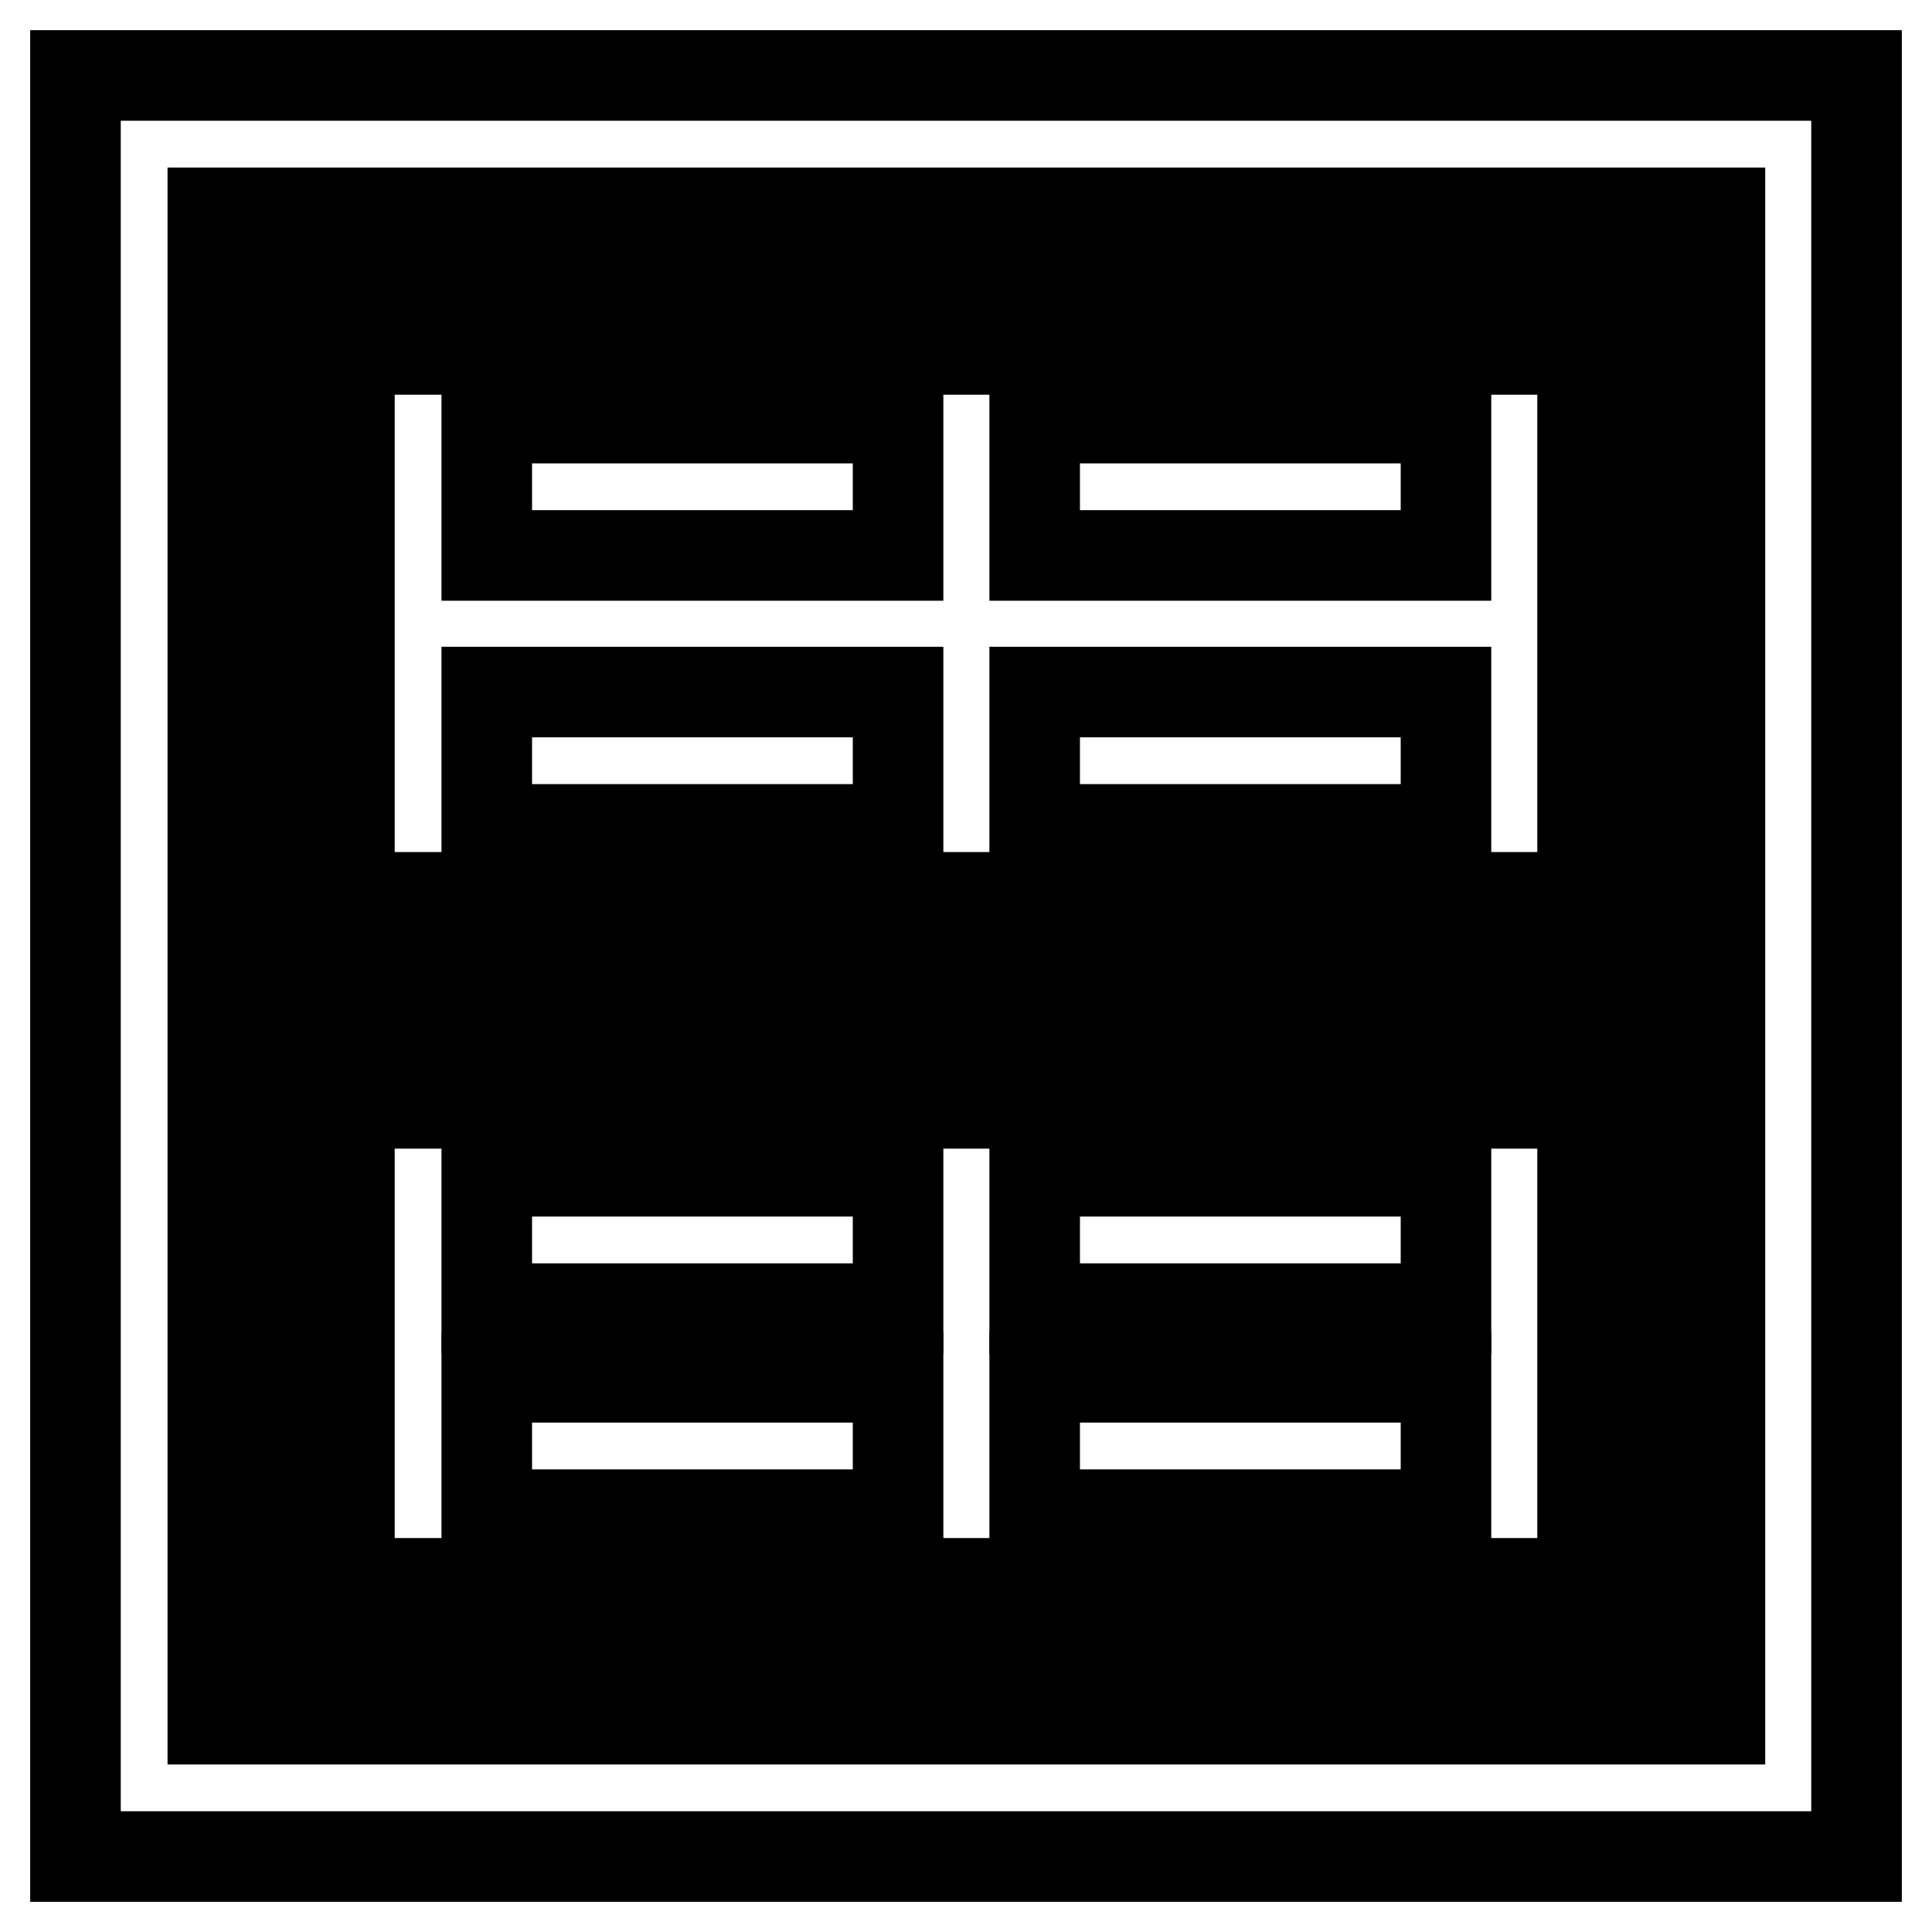 <?xml version="1.0" encoding="utf-8"?>
<!-- Svg Vector Icons : http://www.onlinewebfonts.com/icon -->
<!DOCTYPE svg PUBLIC "-//W3C//DTD SVG 1.1//EN" "http://www.w3.org/Graphics/SVG/1.1/DTD/svg11.dtd">
<svg version="1.1" xmlns="http://www.w3.org/2000/svg" xmlns:xlink="http://www.w3.org/1999/xlink" x="0px" y="0px" viewBox="0 0 256 256" enable-background="new 0 0 256 256" xml:space="preserve">
<g><g><path stroke-width="12" fill-opacity="0" stroke="#000000"  d="M10,10v236h236V10H10z M227.8,227.8H28.2V28.2h199.7V227.8L227.8,227.8z"/><path stroke-width="12" fill-opacity="0" stroke="#000000"  d="M218.8,37.2H37.2V128h181.5V37.2L218.8,37.2z M209.7,118.9H46.3V46.3h163.4L209.7,118.9L209.7,118.9z"/><path stroke-width="12" fill-opacity="0" stroke="#000000"  d="M218.8,137.1H37.2v81.7h181.5V137.1L218.8,137.1z M209.7,209.8H46.3v-63.6h163.4L209.7,209.8L209.7,209.8z"/><path stroke-width="12" fill-opacity="0" stroke="#000000"  d="M64.5,55.4h54.5v18.2H64.5V55.4z"/><path stroke-width="12" fill-opacity="0" stroke="#000000"  d="M137.1,55.4h54.5v18.2h-54.5V55.4z"/><path stroke-width="12" fill-opacity="0" stroke="#000000"  d="M137.1,91.7h54.5v18.2h-54.5V91.7z"/><path stroke-width="12" fill-opacity="0" stroke="#000000"  d="M64.5,91.7h54.5v18.2H64.5V91.7z"/><path stroke-width="12" fill-opacity="0" stroke="#000000"  d="M137.1,155.2h54.5v18.2h-54.5V155.2L137.1,155.2z"/><path stroke-width="12" fill-opacity="0" stroke="#000000"  d="M137.1,182.5h54.5v18.2h-54.5V182.5z"/><path stroke-width="12" fill-opacity="0" stroke="#000000"  d="M64.5,155.2h54.5v18.2H64.5V155.2L64.5,155.2z"/><path stroke-width="12" fill-opacity="0" stroke="#000000"  d="M64.5,182.5h54.5v18.2H64.5V182.5z"/></g></g>
</svg>